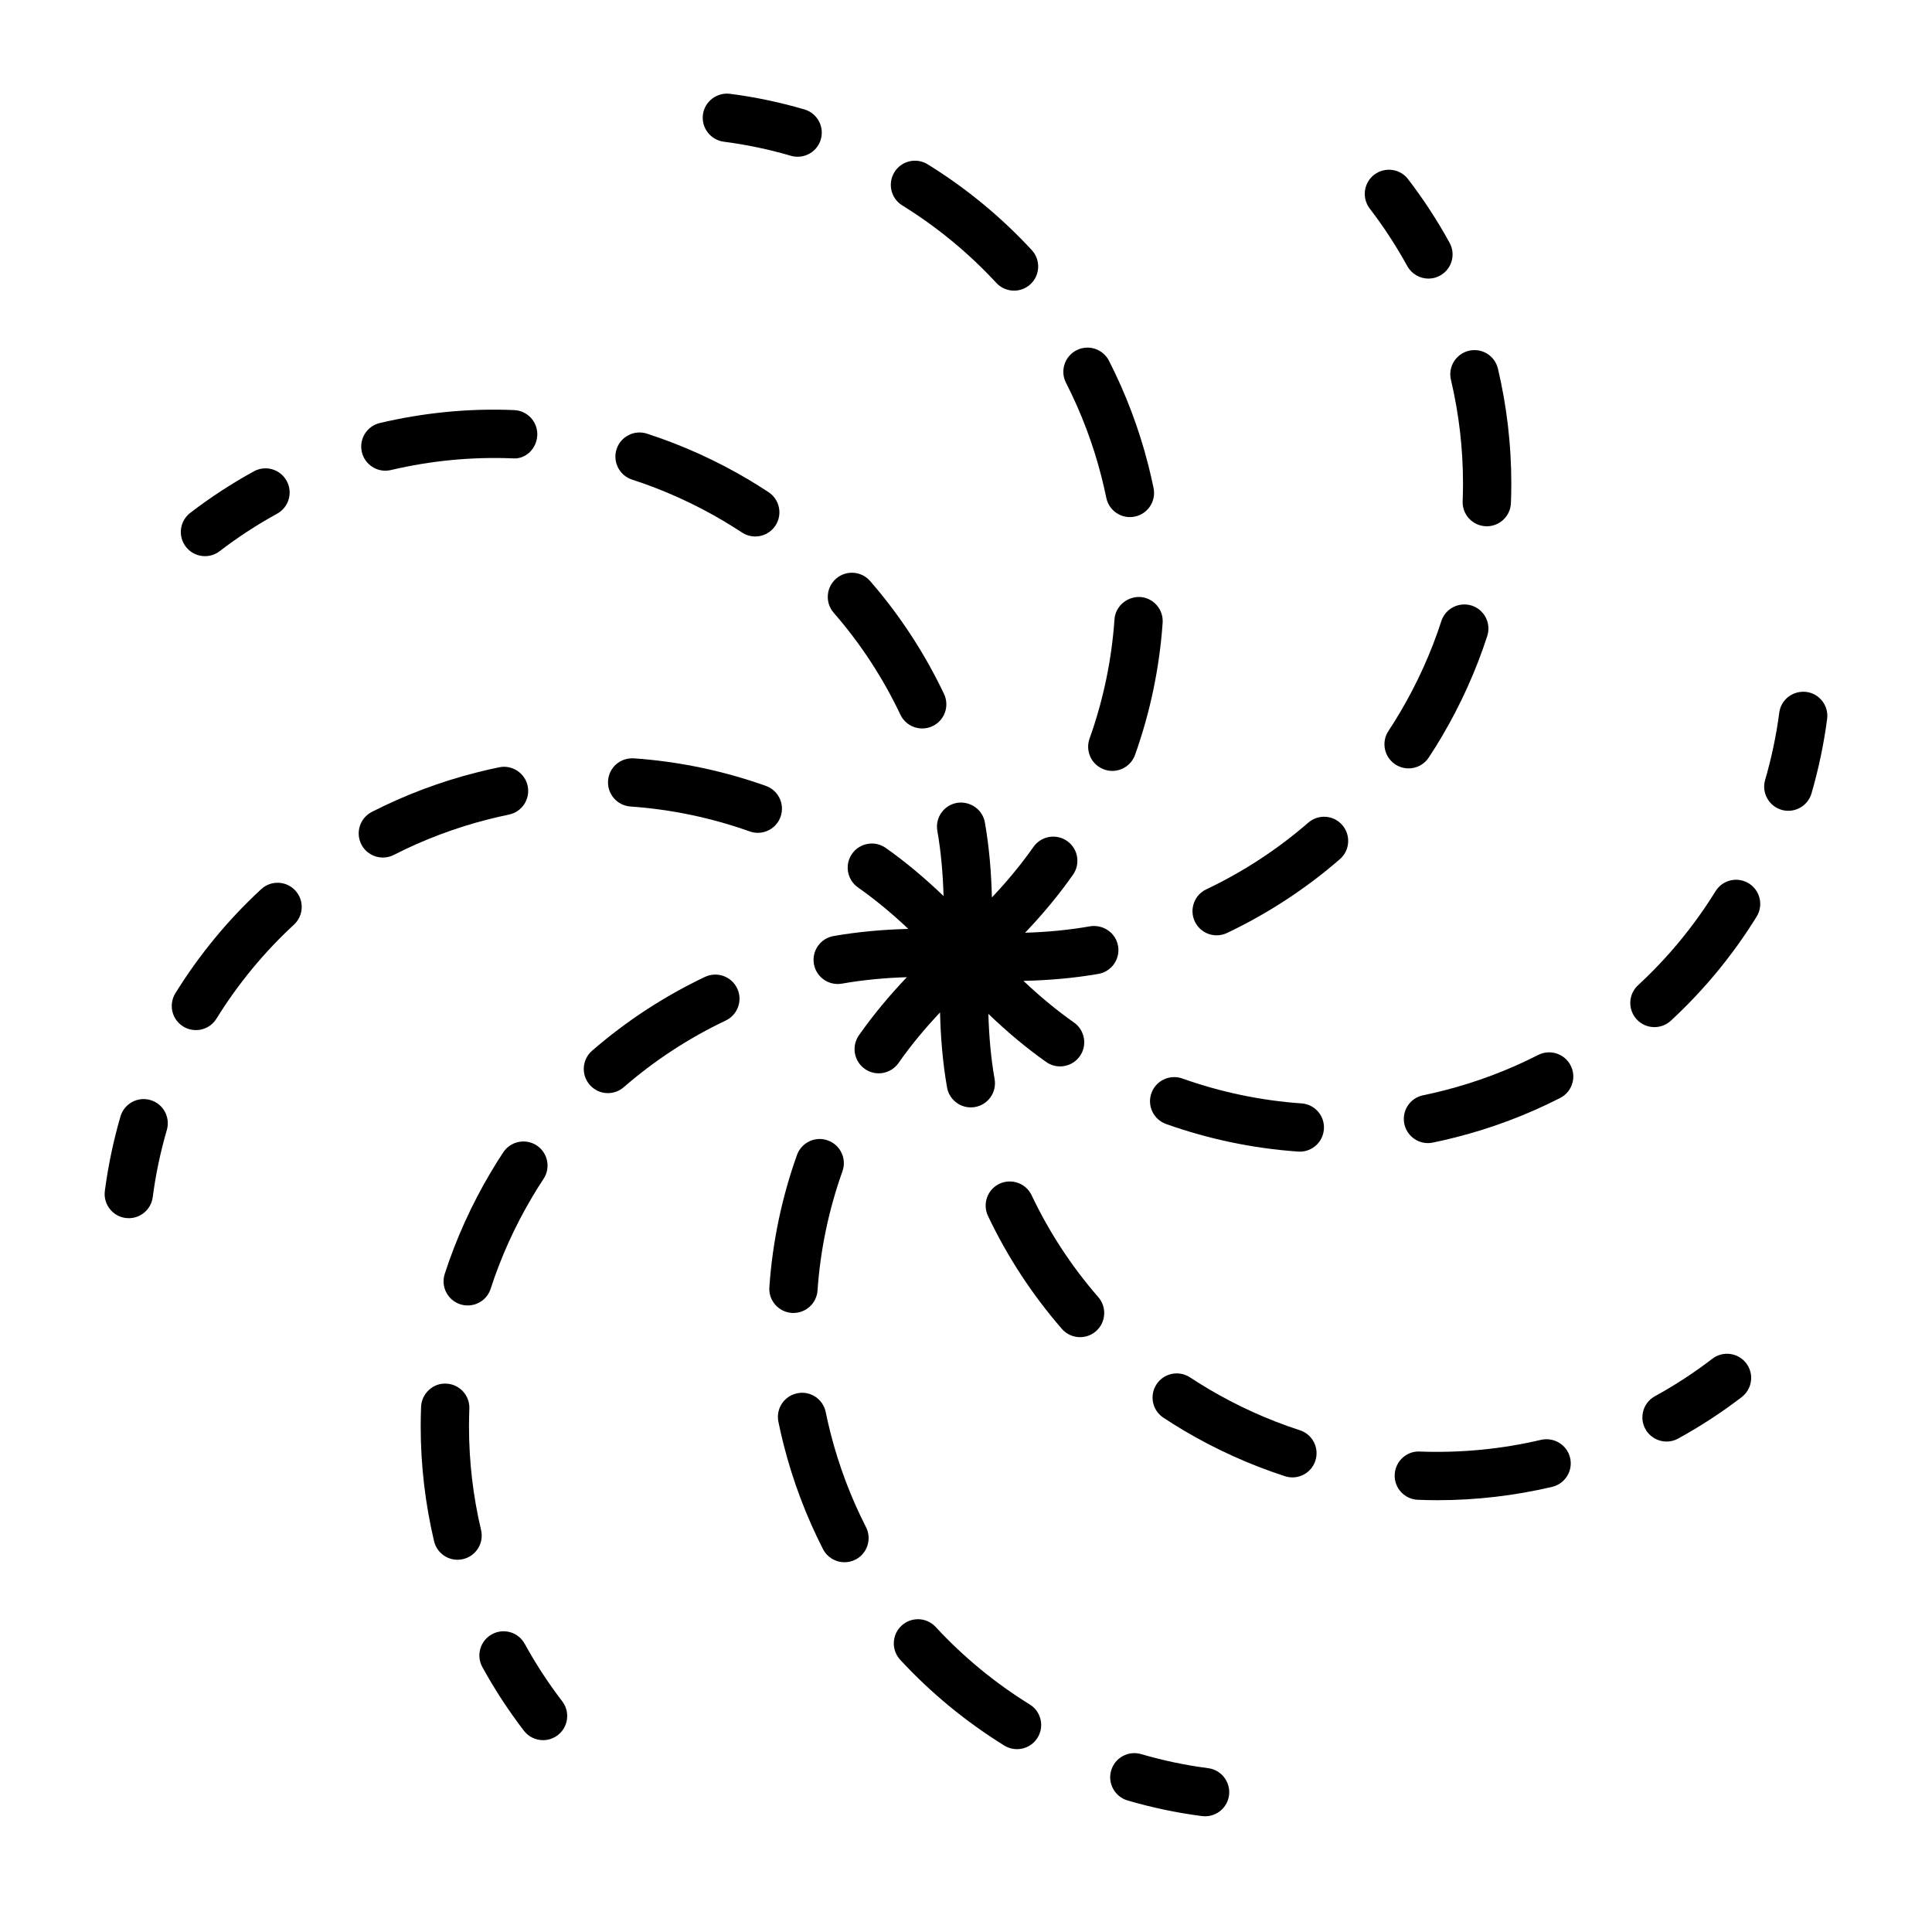 <?xml version="1.0" encoding="utf-8"?>
<!-- Generator: Adobe Illustrator 19.2.1, SVG Export Plug-In . SVG Version: 6.00 Build 0)  -->
<svg version="1.1" id="Layer_1" xmlns="http://www.w3.org/2000/svg" xmlns:xlink="http://www.w3.org/1999/xlink" x="0px" y="0px"
	 viewBox="0 0 60 60" style="enable-background:new 0 0 60 60;" xml:space="preserve">
<style type="text/css">
	.st0{fill:none;stroke:#000000;stroke-width:1.5;stroke-linecap:round;stroke-linejoin:round;stroke-miterlimit:10;}
	.st1{fill:none;stroke:#000000;stroke-linecap:round;stroke-linejoin:round;stroke-miterlimit:10;}
	.st2{fill:#D1D1D1;}
	.st3{fill:#FFFFFF;}
	.st4{fill:none;stroke:#000000;stroke-width:1.5;stroke-linejoin:round;stroke-miterlimit:10;}
	.st5{fill:#6FA7C6;}
	.st6{fill:none;stroke:#000000;stroke-width:1.2;stroke-linecap:round;stroke-linejoin:round;stroke-miterlimit:10;}
	.st7{fill:none;stroke:#FFFFFF;stroke-width:2;stroke-linecap:round;stroke-linejoin:round;stroke-miterlimit:10;}
	.st8{stroke:#000000;stroke-width:1.5;stroke-linecap:round;stroke-linejoin:round;stroke-miterlimit:10;}
	.st9{fill:none;stroke:#FFFFFF;stroke-linecap:round;stroke-linejoin:round;stroke-miterlimit:10;}
	.st10{fill:none;stroke:#000000;stroke-width:1.5;stroke-linecap:round;stroke-linejoin:round;}
	.st11{fill:none;stroke:#000000;stroke-width:1.5;stroke-linecap:round;stroke-linejoin:round;stroke-dasharray:2.839,3.786;}
	.st12{fill:none;stroke:#000000;stroke-width:1.5;stroke-linecap:round;stroke-linejoin:round;stroke-dasharray:2.971,3.962;}
	.st13{fill:none;stroke:#000000;stroke-width:1.5;stroke-linecap:round;stroke-linejoin:round;stroke-dasharray:2.702,3.602;}
	.st14{fill:none;stroke:#52ABE2;stroke-width:1.2;stroke-linecap:round;stroke-linejoin:round;stroke-miterlimit:10;}
	.st15{fill:none;stroke:#52ABE2;stroke-width:1.5;stroke-linecap:round;stroke-linejoin:round;stroke-miterlimit:10;}
	.st16{fill:#D1D1D1;stroke:#000000;stroke-width:1.5;stroke-linecap:round;stroke-linejoin:round;stroke-miterlimit:10;}
	.st17{fill:#FFFFFF;stroke:#000000;stroke-width:1.5;stroke-linecap:round;stroke-linejoin:round;stroke-miterlimit:10;}
	
		.st18{fill:none;stroke:#000000;stroke-width:1.5;stroke-linecap:round;stroke-linejoin:round;stroke-miterlimit:10;stroke-dasharray:1,4;}
	.st19{fill:none;stroke:#CD0817;stroke-width:1.5;stroke-miterlimit:10;}
	.st20{fill:#CD0817;}
	.st21{stroke:#000000;stroke-width:1.5;stroke-miterlimit:10;}
	.st22{fill:none;stroke:#FFFFFF;stroke-width:1.5;stroke-linecap:round;stroke-linejoin:round;stroke-miterlimit:10;}
	.st23{stroke:#000000;stroke-linecap:round;stroke-linejoin:round;stroke-miterlimit:10;}
	.st24{stroke:#000000;stroke-width:0.5;stroke-linecap:round;stroke-linejoin:round;stroke-miterlimit:10;}
	.st25{fill:#52ABE2;}
	.st26{stroke:#000000;stroke-width:3;stroke-linecap:round;stroke-linejoin:round;stroke-miterlimit:10;}
	.st27{fill:none;stroke:#000000;stroke-width:3;stroke-linecap:round;stroke-linejoin:round;stroke-miterlimit:10;}
	.st28{opacity:0.8;}
	.st29{clip-path:url(#SVGID_4_);}
	.st30{clip-path:url(#SVGID_7_);}
	.st31{clip-path:url(#SVGID_8_);}
	.st32{clip-path:url(#SVGID_10_);}
	.st33{clip-path:url(#SVGID_14_);}
	.st34{clip-path:url(#SVGID_16_);}
	.st35{clip-path:url(#SVGID_18_);}
	.st36{clip-path:url(#SVGID_22_);enable-background:new    ;}
	.st37{clip-path:url(#SVGID_24_);}
	.st38{clip-path:url(#SVGID_26_);}
	.st39{clip-path:url(#SVGID_28_);}
	.st40{clip-path:url(#SVGID_30_);}
	.st41{clip-path:url(#SVGID_32_);}
	.st42{clip-path:url(#SVGID_34_);enable-background:new    ;}
	.st43{clip-path:url(#SVGID_36_);}
	.st44{clip-path:url(#SVGID_38_);}
	.st45{clip-path:url(#SVGID_40_);}
	.st46{clip-path:url(#SVGID_42_);}
	.st47{clip-path:url(#SVGID_44_);}
	.st48{fill:none;stroke:#000000;stroke-width:1.5;stroke-miterlimit:10;}
	.st49{clip-path:url(#SVGID_46_);}
	.st50{clip-path:url(#SVGID_48_);enable-background:new    ;}
	.st51{clip-path:url(#SVGID_50_);}
	.st52{clip-path:url(#SVGID_52_);}
	.st53{clip-path:url(#SVGID_56_);}
	.st54{clip-path:url(#SVGID_58_);}
	.st55{clip-path:url(#SVGID_60_);}
	.st56{clip-path:url(#SVGID_62_);}
	.st57{clip-path:url(#SVGID_64_);}
	.st58{clip-path:url(#SVGID_66_);}
	.st59{fill-rule:evenodd;clip-rule:evenodd;}
	.st60{fill:none;stroke:#000000;stroke-width:2;stroke-linecap:round;stroke-linejoin:round;stroke-miterlimit:10;}
	.st61{fill:none;stroke:#000000;stroke-width:2;stroke-linecap:round;stroke-linejoin:round;}
	.st62{fill:none;stroke:#000000;stroke-width:2;stroke-linecap:round;stroke-linejoin:round;stroke-dasharray:4.2,4.2;}
	.st63{clip-path:url(#SVGID_68_);}
	.st64{clip-path:url(#SVGID_71_);}
	.st65{clip-path:url(#SVGID_72_);}
	.st66{clip-path:url(#SVGID_74_);}
	.st67{clip-path:url(#SVGID_78_);}
	.st68{clip-path:url(#SVGID_80_);}
	.st69{clip-path:url(#SVGID_82_);}
	.st70{clip-path:url(#SVGID_86_);enable-background:new    ;}
	.st71{clip-path:url(#SVGID_88_);}
	.st72{clip-path:url(#SVGID_90_);}
	.st73{clip-path:url(#SVGID_92_);}
	.st74{clip-path:url(#SVGID_94_);}
	.st75{clip-path:url(#SVGID_96_);}
	.st76{clip-path:url(#SVGID_98_);enable-background:new    ;}
	.st77{clip-path:url(#SVGID_100_);}
	.st78{clip-path:url(#SVGID_102_);}
	.st79{clip-path:url(#SVGID_104_);}
	.st80{clip-path:url(#SVGID_106_);}
	.st81{clip-path:url(#SVGID_108_);}
	.st82{clip-path:url(#SVGID_110_);}
	.st83{clip-path:url(#SVGID_112_);}
	.st84{clip-path:url(#SVGID_114_);}
	.st85{clip-path:url(#SVGID_116_);}
	.st86{clip-path:url(#SVGID_118_);}
	.st87{clip-path:url(#SVGID_120_);}
	.st88{clip-path:url(#SVGID_122_);}
	.st89{clip-path:url(#SVGID_125_);}
	.st90{clip-path:url(#SVGID_126_);}
	.st91{clip-path:url(#SVGID_128_);}
	.st92{clip-path:url(#SVGID_132_);}
	.st93{clip-path:url(#SVGID_134_);}
	.st94{clip-path:url(#SVGID_136_);}
	.st95{clip-path:url(#SVGID_140_);enable-background:new    ;}
	.st96{clip-path:url(#SVGID_142_);}
	.st97{clip-path:url(#SVGID_144_);}
	.st98{clip-path:url(#SVGID_146_);}
	.st99{clip-path:url(#SVGID_148_);}
	.st100{clip-path:url(#SVGID_150_);}
	.st101{clip-path:url(#SVGID_152_);enable-background:new    ;}
	.st102{clip-path:url(#SVGID_154_);}
	.st103{clip-path:url(#SVGID_156_);}
	.st104{clip-path:url(#SVGID_158_);}
	.st105{clip-path:url(#SVGID_160_);}
	.st106{clip-path:url(#SVGID_162_);}
	.st107{clip-path:url(#SVGID_164_);}
	.st108{clip-path:url(#SVGID_166_);enable-background:new    ;}
	.st109{clip-path:url(#SVGID_168_);}
	.st110{clip-path:url(#SVGID_170_);}
	.st111{clip-path:url(#SVGID_174_);}
	.st112{clip-path:url(#SVGID_176_);}
	.st113{clip-path:url(#SVGID_178_);}
	.st114{clip-path:url(#SVGID_180_);}
	.st115{clip-path:url(#SVGID_182_);}
	.st116{clip-path:url(#SVGID_184_);}
</style>
<g>
	<path d="M40.629,25.549c-0.955,0.829-2.02,1.526-3.167,2.07c-0.374,0.178-0.533,0.625-0.356,0.999
		c0.128,0.271,0.397,0.429,0.678,0.429c0.108,0,0.217-0.023,0.321-0.072c1.27-0.604,2.449-1.375,3.506-2.293
		c0.313-0.271,0.346-0.746,0.074-1.059C41.415,25.31,40.941,25.277,40.629,25.549z"/>
	<path d="M43.745,23.863c0.243,0,0.482-0.118,0.626-0.337c0.136-0.205,0.267-0.414,0.392-0.626c0.592-0.998,1.071-2.057,1.425-3.148
		c0.128-0.395-0.088-0.817-0.482-0.945c-0.396-0.124-0.817,0.089-0.944,0.482c-0.319,0.986-0.753,1.943-1.29,2.848
		c-0.113,0.192-0.23,0.38-0.352,0.563c-0.229,0.345-0.134,0.811,0.212,1.039C43.459,23.823,43.603,23.863,43.745,23.863z"/>
	<path d="M44.362,8.652c0.122,0,0.246-0.029,0.36-0.093c0.363-0.199,0.496-0.655,0.297-1.018c-0.378-0.689-0.812-1.354-1.29-1.977
		c-0.251-0.329-0.723-0.389-1.052-0.138c-0.328,0.252-0.39,0.723-0.138,1.052c0.431,0.562,0.823,1.162,1.164,1.783
		C43.841,8.511,44.098,8.652,44.362,8.652z"/>
	<path d="M45.06,11.795c0.249,1.054,0.375,2.136,0.375,3.217c0,0.185-0.004,0.367-0.011,0.552c-0.017,0.414,0.306,0.763,0.719,0.779
		c0.01,0.001,0.021,0.001,0.031,0.001c0.4,0,0.733-0.316,0.749-0.72c0.008-0.204,0.012-0.408,0.012-0.612
		c0-1.196-0.14-2.395-0.415-3.561c-0.095-0.403-0.495-0.653-0.902-0.558C45.215,10.989,44.965,11.393,45.06,11.795z"/>
	<path d="M34.611,19.237c-0.087,1.261-0.348,2.507-0.774,3.702c-0.139,0.391,0.064,0.819,0.455,0.958
		c0.083,0.03,0.168,0.044,0.251,0.044c0.308,0,0.597-0.191,0.707-0.498c0.472-1.325,0.76-2.705,0.857-4.103
		c0.029-0.413-0.283-0.771-0.696-0.8C35.005,18.52,34.639,18.824,34.611,19.237z"/>
	<path d="M22.479,4.401c0.698,0.09,1.399,0.237,2.083,0.437c0.07,0.021,0.141,0.03,0.21,0.03c0.325,0,0.624-0.212,0.719-0.54
		c0.116-0.397-0.112-0.813-0.51-0.93c-0.758-0.222-1.535-0.385-2.311-0.485c-0.407-0.049-0.787,0.236-0.84,0.647
		S22.068,4.347,22.479,4.401z"/>
	<path d="M34.208,14.811c0.055,0.216,0.104,0.434,0.149,0.649c0.073,0.354,0.385,0.599,0.733,0.599c0.05,0,0.101-0.005,0.152-0.016
		c0.406-0.083,0.667-0.48,0.583-0.886c-0.049-0.239-0.104-0.479-0.165-0.718c-0.285-1.121-0.696-2.209-1.219-3.234
		c-0.188-0.369-0.639-0.516-1.009-0.327c-0.369,0.188-0.515,0.641-0.327,1.009C33.579,12.814,33.95,13.797,34.208,14.811z"/>
	<path d="M28.02,6.379c1.08,0.668,2.062,1.478,2.921,2.406c0.148,0.16,0.349,0.241,0.551,0.241c0.182,0,0.365-0.065,0.509-0.199
		c0.304-0.281,0.323-0.756,0.042-1.06c-0.95-1.028-2.038-1.925-3.233-2.664c-0.353-0.218-0.815-0.109-1.032,0.243
		C27.559,5.7,27.668,6.161,28.02,6.379z"/>
	<path d="M11.967,14.618c0.057,0,0.115-0.007,0.172-0.02c1.234-0.291,2.501-0.414,3.767-0.364c0.42,0.044,0.763-0.306,0.78-0.719
		c0.017-0.414-0.306-0.763-0.719-0.779c-1.401-0.061-2.805,0.08-4.171,0.401c-0.403,0.096-0.653,0.499-0.558,0.902
		C11.319,14.385,11.627,14.618,11.967,14.618z"/>
	<path d="M27.963,22.195c0.128,0.27,0.397,0.428,0.678,0.428c0.108,0,0.217-0.023,0.321-0.072c0.374-0.178,0.533-0.625,0.355-1
		c-0.603-1.269-1.375-2.448-2.294-3.506c-0.272-0.313-0.745-0.347-1.058-0.074c-0.312,0.272-0.346,0.746-0.074,1.059
		C26.722,19.983,27.418,21.048,27.963,22.195z"/>
	<path d="M19.631,14.895c0.989,0.321,1.947,0.755,2.844,1.287c0.193,0.116,0.383,0.234,0.569,0.356
		c0.127,0.083,0.27,0.123,0.411,0.123c0.244,0,0.483-0.119,0.627-0.338c0.228-0.347,0.131-0.812-0.215-1.039
		c-0.204-0.134-0.411-0.264-0.625-0.392c-0.995-0.59-2.054-1.069-3.149-1.424c-0.393-0.129-0.816,0.087-0.945,0.481
		C19.021,14.344,19.237,14.768,19.631,14.895z"/>
	<path d="M6.366,17.272c0.16,0,0.32-0.051,0.457-0.155c0.56-0.431,1.16-0.822,1.783-1.164c0.363-0.199,0.496-0.655,0.297-1.018
		c-0.2-0.364-0.656-0.498-1.019-0.297c-0.689,0.378-1.354,0.812-1.975,1.289c-0.329,0.253-0.39,0.724-0.138,1.052
		C5.918,17.171,6.141,17.272,6.366,17.272z"/>
	<path d="M24.241,25.365c0.139-0.39-0.065-0.818-0.455-0.958c-1.325-0.471-2.705-0.759-4.102-0.856
		c-0.421-0.024-0.772,0.282-0.8,0.696c-0.029,0.413,0.283,0.771,0.696,0.8c1.262,0.088,2.508,0.349,3.704,0.774
		c0.083,0.029,0.168,0.043,0.251,0.043C23.843,25.864,24.132,25.672,24.241,25.365z"/>
	<path d="M15.804,25.298c0.406-0.083,0.667-0.479,0.584-0.886c-0.084-0.406-0.486-0.668-0.886-0.583
		c-0.24,0.049-0.479,0.104-0.719,0.166c-1.121,0.285-2.209,0.695-3.234,1.219c-0.369,0.188-0.516,0.64-0.327,1.009
		c0.132,0.26,0.396,0.409,0.668,0.409c0.115,0,0.231-0.026,0.34-0.082c0.926-0.473,1.91-0.843,2.924-1.102
		C15.372,25.393,15.588,25.343,15.804,25.298z"/>
	<path d="M8.111,27.615c-1.029,0.95-1.925,2.037-2.665,3.232C5.229,31.2,5.337,31.661,5.69,31.879
		c0.123,0.076,0.259,0.112,0.394,0.112c0.251,0,0.497-0.126,0.638-0.355c0.668-1.079,1.478-2.062,2.407-2.92
		c0.304-0.281,0.323-0.755,0.042-1.06C8.89,27.351,8.415,27.333,8.111,27.615z"/>
	<path d="M4.671,34.163c-0.397-0.116-0.814,0.112-0.93,0.51c-0.22,0.757-0.383,1.535-0.485,2.312
		c-0.054,0.41,0.236,0.787,0.646,0.841c0.033,0.004,0.066,0.006,0.098,0.006c0.371,0,0.693-0.275,0.743-0.653
		c0.091-0.7,0.239-1.401,0.438-2.085C5.297,34.696,5.069,34.279,4.671,34.163z"/>
	<path d="M14.94,47.518c-0.249-1.054-0.375-2.136-0.375-3.217c0-0.185,0.004-0.367,0.011-0.552c0.017-0.414-0.306-0.763-0.719-0.779
		c-0.405-0.025-0.763,0.305-0.78,0.719c-0.008,0.204-0.012,0.408-0.012,0.612c0,1.196,0.14,2.395,0.415,3.561
		c0.082,0.346,0.389,0.578,0.729,0.578c0.057,0,0.115-0.007,0.173-0.021C14.785,48.325,15.035,47.92,14.94,47.518z"/>
	<path d="M15.629,35.787c-0.136,0.205-0.267,0.414-0.392,0.626c-0.592,0.998-1.071,2.057-1.425,3.148
		c-0.128,0.395,0.088,0.817,0.482,0.945c0.077,0.024,0.155,0.036,0.231,0.036c0.316,0,0.611-0.201,0.713-0.519
		c0.319-0.986,0.753-1.943,1.29-2.848c0.113-0.192,0.23-0.38,0.352-0.563c0.229-0.345,0.134-0.811-0.212-1.039
		C16.322,35.346,15.857,35.441,15.629,35.787z"/>
	<path d="M21.894,30.338c-1.27,0.604-2.449,1.375-3.506,2.293c-0.313,0.271-0.346,0.746-0.074,1.059
		c0.148,0.171,0.356,0.258,0.566,0.258c0.174,0,0.35-0.061,0.491-0.184c0.955-0.829,2.02-1.526,3.167-2.07
		c0.374-0.178,0.533-0.625,0.356-0.999C22.715,30.321,22.268,30.163,21.894,30.338z"/>
	<path d="M16.296,51.051c-0.2-0.364-0.656-0.498-1.019-0.297c-0.363,0.199-0.496,0.655-0.297,1.018
		c0.378,0.689,0.812,1.354,1.29,1.977c0.147,0.192,0.37,0.293,0.595,0.293c0.16,0,0.32-0.051,0.457-0.155
		c0.328-0.252,0.39-0.723,0.138-1.052C17.029,52.273,16.637,51.672,16.296,51.051z"/>
	<path d="M37.521,54.912c-0.698-0.09-1.399-0.237-2.083-0.437c-0.395-0.115-0.814,0.11-0.93,0.51
		c-0.116,0.397,0.112,0.813,0.51,0.93c0.758,0.222,1.535,0.385,2.311,0.485c0.033,0.004,0.065,0.006,0.097,0.006
		c0.371,0,0.694-0.275,0.743-0.653C38.221,55.342,37.932,54.966,37.521,54.912z"/>
	<path d="M31.98,52.934c-1.08-0.668-2.062-1.478-2.921-2.406c-0.281-0.306-0.756-0.323-1.06-0.042
		c-0.304,0.281-0.323,0.756-0.042,1.06c0.95,1.028,2.038,1.925,3.233,2.664c0.123,0.076,0.259,0.112,0.394,0.112
		c0.251,0,0.497-0.126,0.638-0.355C32.441,53.614,32.332,53.152,31.98,52.934z"/>
	<path d="M29.194,31.442c0.018,0.779,0.083,1.56,0.217,2.328c0.063,0.364,0.38,0.621,0.738,0.621c0.043,0,0.086-0.004,0.13-0.011
		c0.408-0.072,0.681-0.46,0.609-0.868c-0.117-0.668-0.174-1.348-0.193-2.025c0.563,0.538,1.156,1.044,1.796,1.494
		c0.131,0.093,0.281,0.137,0.431,0.137c0.236,0,0.468-0.111,0.614-0.318c0.238-0.339,0.156-0.807-0.183-1.045
		c-0.557-0.392-1.077-0.828-1.569-1.293c0.78-0.017,1.562-0.083,2.329-0.217c0.408-0.072,0.681-0.461,0.609-0.868
		c-0.071-0.408-0.458-0.672-0.868-0.61c-0.663,0.117-1.344,0.18-2.019,0.2c0.539-0.564,1.04-1.164,1.489-1.804
		c0.238-0.339,0.155-0.807-0.184-1.045c-0.34-0.237-0.807-0.155-1.045,0.184c-0.39,0.556-0.826,1.077-1.291,1.57
		c-0.018-0.779-0.083-1.56-0.217-2.328c-0.071-0.408-0.459-0.673-0.868-0.61c-0.408,0.072-0.681,0.46-0.609,0.868
		c0.117,0.668,0.174,1.348,0.193,2.025c-0.563-0.538-1.156-1.044-1.796-1.494c-0.337-0.239-0.807-0.156-1.045,0.182
		c-0.238,0.339-0.156,0.807,0.183,1.045c0.555,0.391,1.074,0.825,1.565,1.289c-0.777,0.018-1.56,0.088-2.324,0.221
		c-0.408,0.072-0.681,0.461-0.609,0.868c0.063,0.364,0.38,0.621,0.738,0.621c0.043,0,0.086-0.004,0.13-0.011
		c0.663-0.117,1.344-0.18,2.019-0.2c-0.539,0.564-1.04,1.164-1.489,1.804c-0.238,0.339-0.155,0.807,0.184,1.045
		c0.131,0.092,0.281,0.136,0.43,0.136c0.236,0,0.469-0.111,0.615-0.319C28.293,32.456,28.729,31.935,29.194,31.442z"/>
	<path d="M25.792,44.502c-0.055-0.216-0.104-0.434-0.149-0.649c-0.083-0.405-0.479-0.67-0.886-0.583
		c-0.406,0.083-0.667,0.48-0.583,0.886c0.049,0.239,0.104,0.479,0.165,0.718c0.285,1.121,0.696,2.209,1.219,3.234
		c0.133,0.26,0.396,0.409,0.668,0.409c0.115,0,0.231-0.026,0.341-0.082c0.369-0.188,0.515-0.641,0.327-1.009
		C26.421,46.499,26.05,45.516,25.792,44.502z"/>
	<path d="M24.642,40.775c0.39,0,0.72-0.303,0.747-0.698c0.087-1.261,0.348-2.507,0.774-3.702c0.139-0.391-0.064-0.819-0.455-0.958
		c-0.39-0.142-0.819,0.064-0.958,0.454c-0.472,1.325-0.76,2.705-0.857,4.103c-0.029,0.413,0.283,0.771,0.696,0.8
		C24.607,40.774,24.625,40.775,24.642,40.775z"/>
	<path d="M53.178,42.197c-0.56,0.431-1.16,0.822-1.783,1.164c-0.363,0.199-0.496,0.655-0.297,1.018
		c0.137,0.249,0.394,0.39,0.658,0.39c0.122,0,0.246-0.029,0.36-0.093c0.689-0.378,1.354-0.812,1.975-1.289
		c0.329-0.253,0.39-0.724,0.138-1.052S53.506,41.946,53.178,42.197z"/>
	<path d="M47.86,44.715c-1.234,0.291-2.502,0.411-3.767,0.364c-0.41-0.023-0.763,0.305-0.78,0.719
		c-0.017,0.414,0.306,0.763,0.719,0.779c0.204,0.009,0.408,0.013,0.611,0.013c1.195,0,2.393-0.14,3.56-0.414
		c0.403-0.096,0.653-0.499,0.558-0.902S48.263,44.626,47.86,44.715z"/>
	<path d="M32.037,37.118c-0.178-0.373-0.625-0.53-0.999-0.355c-0.374,0.178-0.533,0.625-0.355,1
		c0.603,1.269,1.375,2.448,2.294,3.506c0.148,0.171,0.356,0.258,0.566,0.258c0.174,0,0.35-0.061,0.492-0.184
		c0.312-0.272,0.346-0.746,0.074-1.059C33.278,39.33,32.582,38.265,32.037,37.118z"/>
	<path d="M40.369,44.418c-0.989-0.321-1.947-0.755-2.844-1.287c-0.193-0.116-0.383-0.234-0.569-0.356
		c-0.346-0.227-0.812-0.131-1.039,0.215c-0.228,0.347-0.131,0.812,0.215,1.039c0.204,0.134,0.411,0.264,0.625,0.392
		c0.995,0.59,2.054,1.069,3.149,1.424c0.077,0.025,0.155,0.037,0.231,0.037c0.316,0,0.61-0.201,0.713-0.519
		C40.979,44.969,40.763,44.545,40.369,44.418z"/>
	<path d="M54.31,27.434c-0.353-0.218-0.815-0.109-1.032,0.243c-0.668,1.079-1.478,2.062-2.407,2.92
		c-0.304,0.281-0.323,0.755-0.042,1.06c0.147,0.16,0.349,0.241,0.551,0.241c0.182,0,0.365-0.065,0.509-0.199
		c1.029-0.95,1.925-2.037,2.665-3.232C54.771,28.114,54.663,27.652,54.31,27.434z"/>
	<path d="M56.097,21.488c-0.418-0.047-0.788,0.236-0.841,0.647c-0.091,0.7-0.239,1.401-0.438,2.085
		c-0.116,0.397,0.113,0.814,0.51,0.93c0.07,0.021,0.141,0.03,0.21,0.03c0.325,0,0.624-0.213,0.72-0.54
		c0.22-0.757,0.383-1.535,0.485-2.312C56.797,21.918,56.508,21.541,56.097,21.488z"/>
	<path d="M47.769,32.763c-0.926,0.473-1.91,0.843-2.924,1.102c-0.216,0.056-0.433,0.105-0.649,0.15
		c-0.406,0.083-0.667,0.479-0.584,0.886c0.073,0.354,0.386,0.599,0.734,0.599c0.05,0,0.101-0.005,0.152-0.016
		c0.24-0.049,0.479-0.104,0.719-0.166c1.121-0.285,2.209-0.695,3.234-1.219c0.369-0.188,0.516-0.64,0.327-1.009
		C48.59,32.721,48.138,32.576,47.769,32.763z"/>
	<path d="M40.42,34.267c-1.262-0.088-2.508-0.349-3.704-0.774c-0.388-0.137-0.819,0.065-0.958,0.456
		c-0.139,0.39,0.065,0.818,0.455,0.958c1.325,0.471,2.705,0.759,4.102,0.856c0.018,0.001,0.036,0.002,0.053,0.002
		c0.39,0,0.72-0.303,0.747-0.698C41.145,34.654,40.833,34.295,40.42,34.267z"/>
</g>
</svg>
